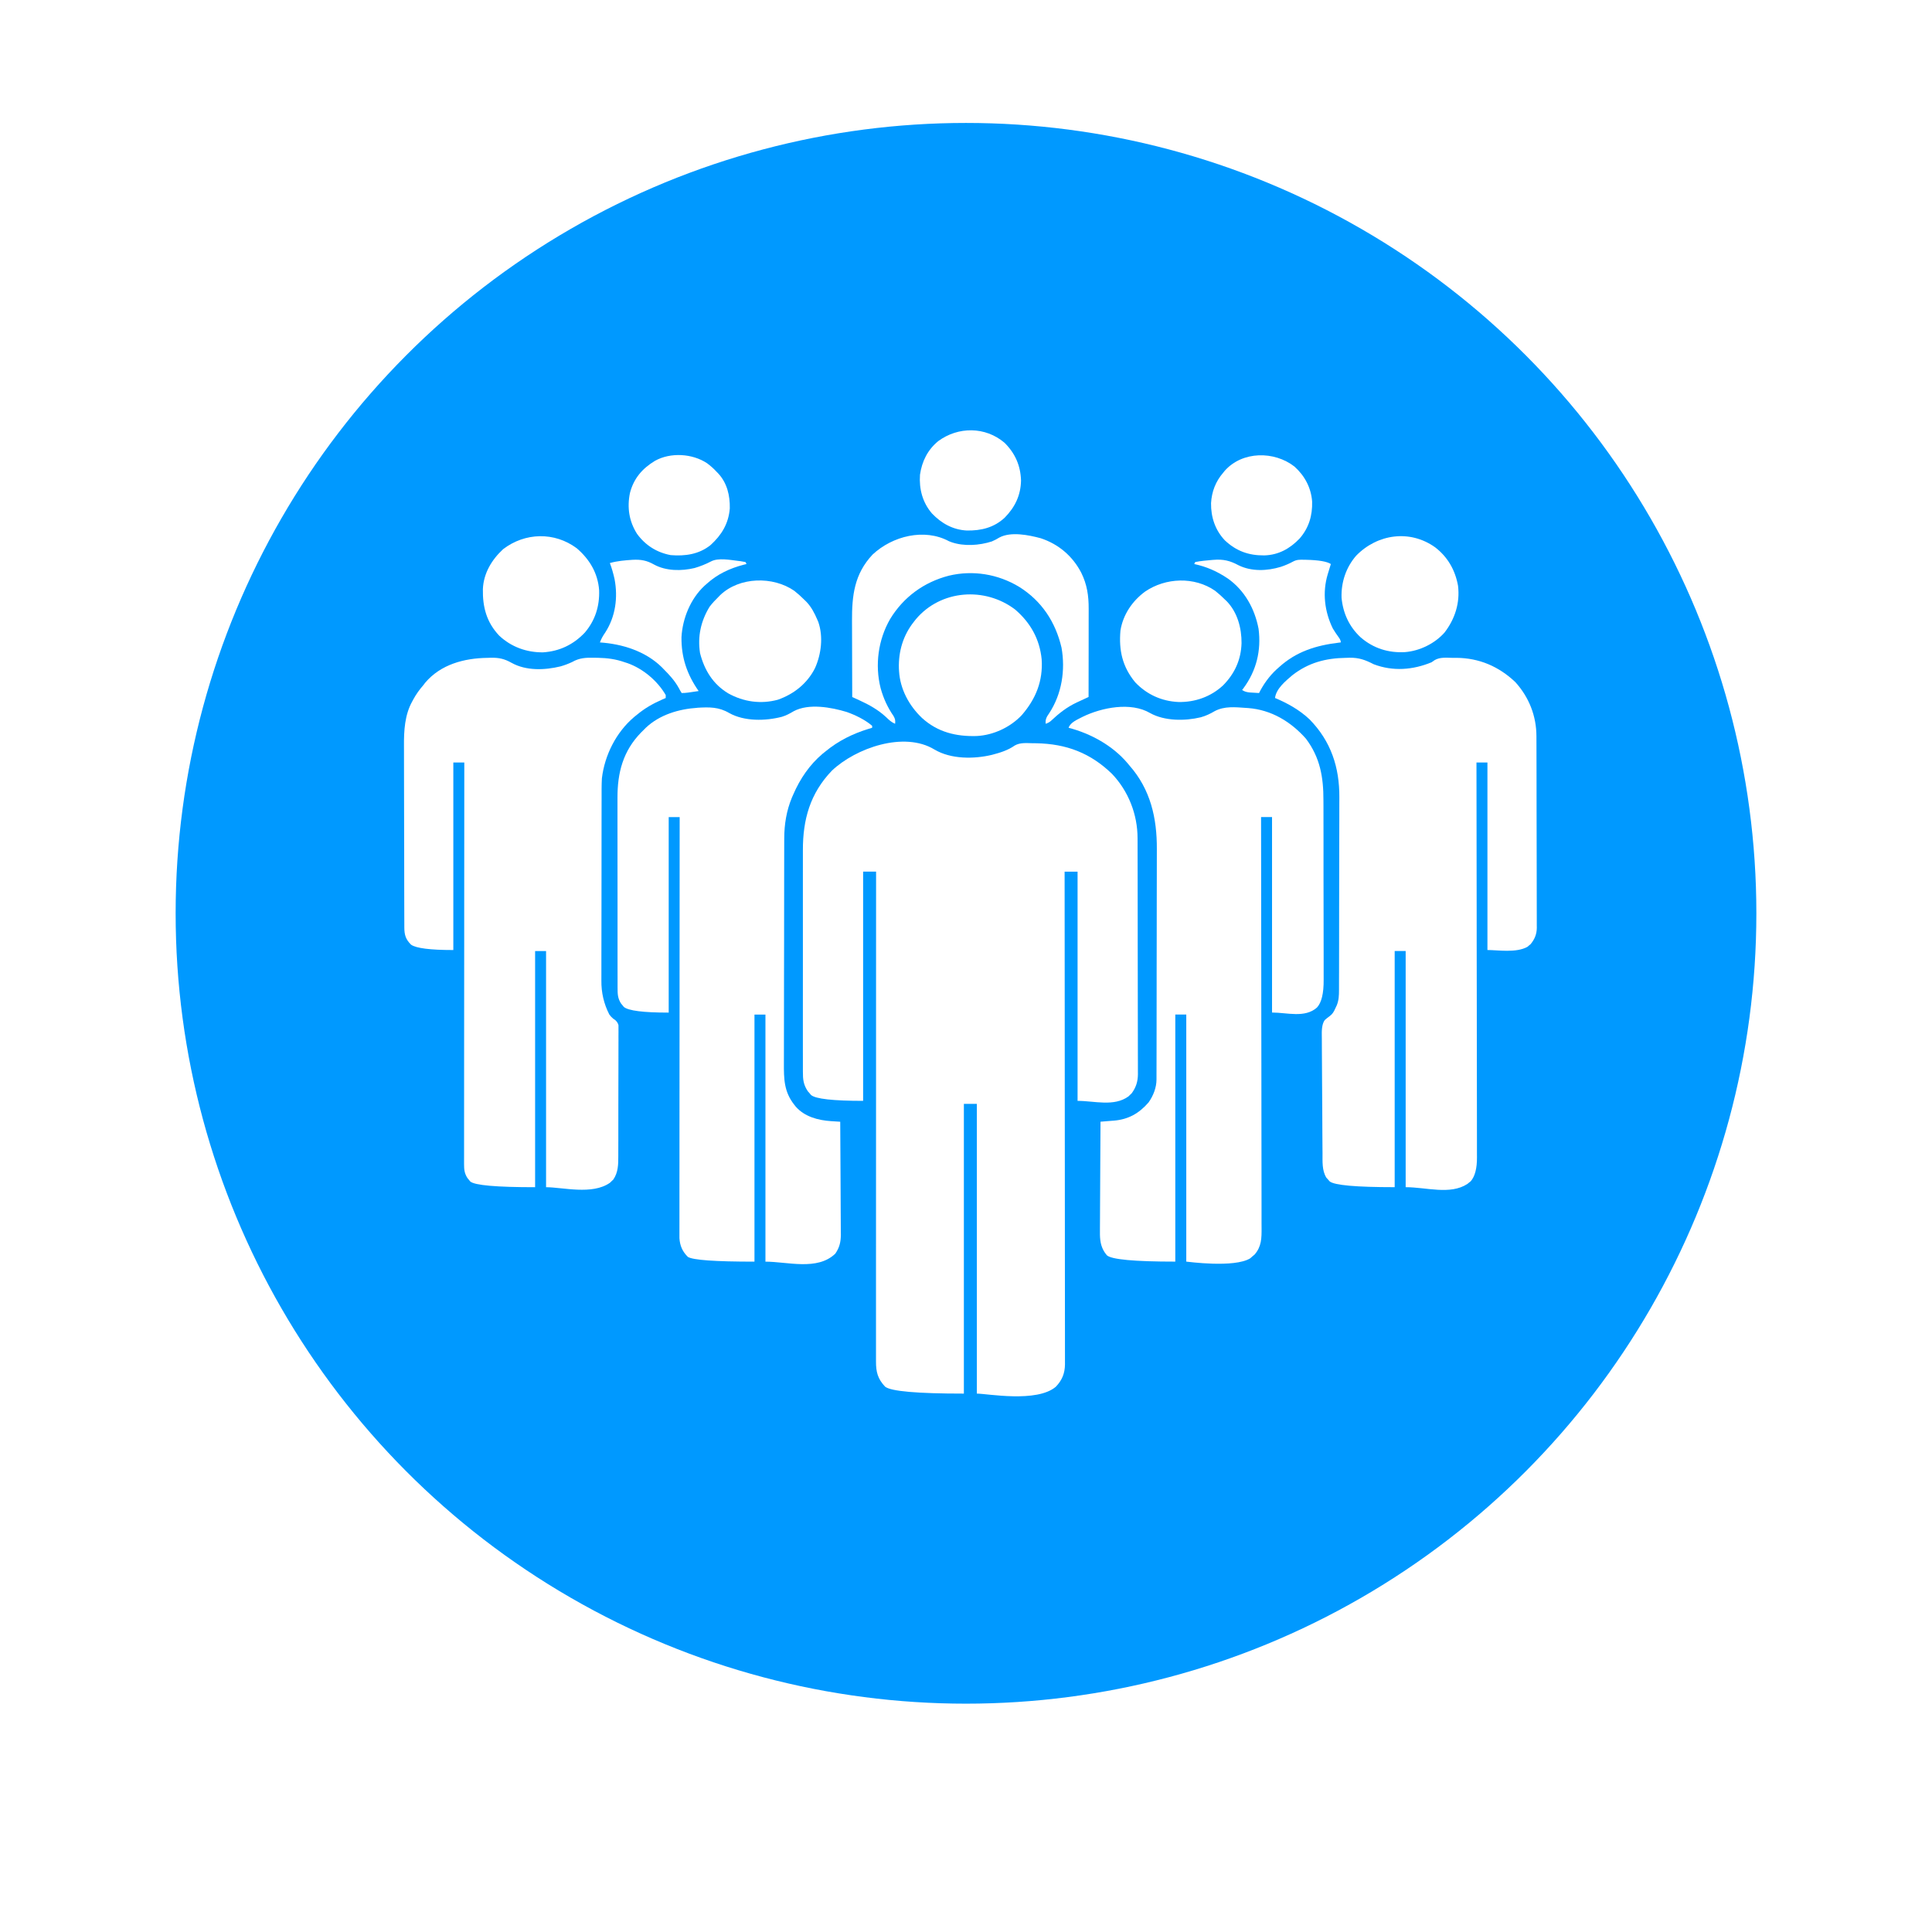 <svg width="220" height="220" viewBox="0 0 220 220" fill="none" xmlns="http://www.w3.org/2000/svg">
<g clip-path="url(#clip0_559_651)">
<g filter="url(#filter0_d_559_651)">
<circle cx="110" cy="104" r="101" fill="white"/>
</g>
<circle cx="110" cy="104" r="90" fill="#0099FF"/>
<path d="M94.728 87.756C97.454 85.175 102.953 83.236 106.416 85.355H106.42C108.282 86.462 110.92 86.449 112.968 85.952C113.867 85.718 114.787 85.435 115.549 84.893C116.166 84.539 116.876 84.62 117.567 84.632C117.713 84.633 117.862 84.634 118.012 84.636C121.426 84.702 124.171 85.74 126.626 88.123C128.508 90.098 129.536 92.754 129.536 95.457C129.536 95.575 129.536 95.693 129.537 95.814C129.538 96.21 129.537 96.605 129.539 96.999C129.539 97.283 129.54 97.567 129.541 97.851C129.544 98.7 129.545 99.551 129.546 100.401C129.546 100.802 129.546 101.202 129.547 101.603C129.549 102.936 129.551 104.269 129.552 105.601V106.897C129.552 108.287 129.555 109.679 129.559 111.071C129.563 112.5 129.565 113.93 129.565 115.359C129.565 116.161 129.566 116.964 129.57 117.766C129.572 118.521 129.573 119.274 129.572 120.029C129.572 120.305 129.572 120.583 129.575 120.86C129.577 121.238 129.576 121.616 129.575 121.994C129.576 122.104 129.576 122.212 129.577 122.325C129.569 123.154 129.366 123.813 128.873 124.487C128.812 124.546 128.751 124.606 128.687 124.665C128.627 124.725 128.567 124.786 128.504 124.848C126.842 126.05 124.631 125.357 122.705 125.357V99.256H121.229V99.619C121.235 104.902 121.24 110.185 121.242 115.469V115.712C121.242 117.449 121.245 119.188 121.245 120.926C121.245 121.778 121.245 122.631 121.246 123.483V123.74C121.247 126.489 121.251 129.239 121.253 131.988C121.256 134.814 121.259 137.639 121.259 140.465V141.901C121.259 143.166 121.261 144.43 121.263 145.695C121.266 146.966 121.265 148.237 121.265 149.508C121.265 150.197 121.266 150.885 121.268 151.574C121.269 152.205 121.27 152.835 121.268 153.466C121.268 153.694 121.268 153.923 121.269 154.151C121.27 154.461 121.269 154.771 121.269 155.081C121.27 155.169 121.27 155.259 121.271 155.349C121.262 156.38 120.945 157.159 120.233 157.907C118.074 159.764 112.399 158.692 111.234 158.692V125.698H109.758V158.692C104.429 158.692 101.438 158.428 100.787 157.901C99.942 157.002 99.746 156.222 99.751 155.024V145.414C99.751 144.15 99.751 142.885 99.752 141.621V140.185C99.752 137.357 99.752 134.529 99.755 131.701C99.755 128.954 99.757 126.206 99.757 123.459V115.213C99.757 109.893 99.76 104.575 99.761 99.255H98.285V125.356C94.853 125.356 92.876 125.135 92.356 124.691C92.296 124.62 92.236 124.548 92.174 124.474C92.112 124.404 92.05 124.332 91.987 124.261C91.486 123.519 91.421 122.907 91.428 122.034C91.428 121.917 91.428 121.8 91.427 121.679C91.426 121.287 91.427 120.896 91.427 120.504C91.427 120.223 91.428 119.941 91.425 119.659V115.212C91.425 113.7 91.425 112.188 91.427 110.677C91.428 109.382 91.428 108.088 91.427 106.793C91.425 105.288 91.425 103.783 91.426 102.278V99.89C91.426 99.141 91.426 98.392 91.427 97.642V96.819C91.418 93.322 92.246 90.343 94.728 87.756Z" fill="white"/>
<path d="M90.39 80.982C92.096 80.077 94.63 80.533 96.417 81.074C97.436 81.437 98.484 81.947 99.313 82.648V82.874C99.188 82.912 99.063 82.949 98.933 82.987C97.087 83.554 95.467 84.354 93.975 85.586C93.873 85.667 93.771 85.75 93.667 85.833C92.186 87.086 91.108 88.679 90.342 90.445C90.286 90.571 90.231 90.698 90.173 90.829C89.557 92.322 89.303 93.874 89.303 95.48C89.303 95.599 89.302 95.717 89.301 95.841C89.3 96.238 89.3 96.635 89.299 97.032C89.299 97.317 89.299 97.603 89.297 97.887C89.295 98.743 89.294 99.597 89.293 100.453C89.293 100.856 89.293 101.26 89.292 101.662C89.289 103.003 89.288 104.344 89.287 105.685V106.991C89.287 108.389 89.283 109.788 89.278 111.187C89.275 112.625 89.273 114.064 89.273 115.502C89.273 116.309 89.272 117.116 89.269 117.922C89.267 118.682 89.265 119.441 89.266 120.199C89.266 120.477 89.266 120.755 89.264 121.033C89.255 122.852 89.271 124.331 90.456 125.813C90.51 125.882 90.565 125.952 90.62 126.023C91.632 127.166 93.164 127.571 94.632 127.667C94.708 127.671 94.785 127.676 94.864 127.682C94.942 127.687 95.022 127.692 95.102 127.697C95.294 127.709 95.487 127.722 95.678 127.734C95.692 129.526 95.703 131.319 95.709 133.111C95.712 133.943 95.715 134.776 95.722 135.608C95.728 136.334 95.731 137.06 95.732 137.785C95.732 138.169 95.734 138.554 95.739 138.939C95.743 139.368 95.744 139.798 95.744 140.227C95.746 140.353 95.748 140.481 95.749 140.61C95.744 141.435 95.591 142.076 95.111 142.762C93.059 144.727 89.667 143.666 87.162 143.666V115.53H85.913V143.666C81.421 143.666 78.892 143.485 78.326 143.123C77.709 142.508 77.428 141.865 77.368 140.998V140.304C77.368 140.028 77.368 139.752 77.369 139.476V138.876C77.369 138.327 77.369 137.776 77.37 137.227V135.448C77.37 134.422 77.37 133.395 77.373 132.368C77.375 130.883 77.374 129.398 77.374 127.914C77.374 125.505 77.377 123.096 77.379 120.687C77.381 118.347 77.383 116.006 77.384 113.666V111.058C77.386 105.055 77.391 99.052 77.395 93.047H76.146V115.307C73.243 115.307 71.539 115.09 71.034 114.657C70.983 114.594 70.933 114.53 70.881 114.466C70.829 114.403 70.776 114.34 70.722 114.276C70.339 113.693 70.323 113.177 70.325 112.502C70.325 112.402 70.326 112.301 70.324 112.198C70.323 111.861 70.324 111.524 70.324 111.189C70.324 110.947 70.324 110.707 70.322 110.465C70.32 109.81 70.321 109.153 70.321 108.498V102.971C70.321 101.639 70.32 100.306 70.317 98.974C70.315 97.828 70.315 96.683 70.315 95.537C70.315 94.854 70.315 94.17 70.314 93.487V90.849C70.304 87.988 70.947 85.513 73.005 83.407C73.106 83.307 73.207 83.207 73.31 83.105C73.385 83.029 73.459 82.953 73.536 82.875C75.12 81.383 77.281 80.742 79.41 80.598L79.409 80.593C80.78 80.514 81.844 80.491 83.046 81.198C84.764 82.159 87.176 82.108 89.037 81.622C89.535 81.473 89.946 81.245 90.39 80.982Z" fill="white"/>
<path d="M123.273 81.629C125.462 80.559 128.775 79.907 130.966 81.198L130.965 81.197C132.612 82.118 134.938 82.112 136.735 81.678C137.323 81.513 137.795 81.287 138.318 80.979C139.432 80.386 140.667 80.528 141.895 80.612C141.977 80.617 142.061 80.623 142.146 80.629C144.772 80.833 146.99 82.176 148.708 84.114C150.325 86.257 150.708 88.519 150.701 91.113C150.701 91.357 150.704 91.603 150.705 91.847C150.708 92.505 150.708 93.164 150.707 93.822C150.707 94.373 150.707 94.925 150.71 95.476C150.712 96.777 150.712 98.077 150.71 99.377C150.709 100.716 150.711 102.055 150.717 103.394C150.722 104.547 150.723 105.701 150.722 106.853C150.722 107.54 150.722 108.228 150.726 108.915C150.729 109.56 150.728 110.207 150.726 110.852C150.726 111.088 150.725 111.324 150.727 111.562C150.739 113.124 150.483 114.182 149.959 114.735C148.58 115.95 146.567 115.299 144.849 115.299V93.04H143.6V93.349C143.61 99.405 143.618 105.459 143.623 111.515C143.623 112.241 143.623 112.969 143.624 113.695V114.134C143.627 116.477 143.63 118.82 143.635 121.165C143.639 123.569 143.641 125.974 143.642 128.379C143.642 129.862 143.645 131.347 143.649 132.83C143.651 133.847 143.653 134.866 143.652 135.882C143.652 136.47 143.652 137.056 143.654 137.644C143.656 138.182 143.656 138.72 143.654 139.257C143.654 139.451 143.654 139.645 143.657 139.84C143.665 140.99 143.654 141.951 142.862 142.858C142.769 142.937 142.674 143.016 142.578 143.097C142.508 143.16 142.436 143.224 142.364 143.288C140.541 144.409 135.2 143.664 135.083 143.662V115.526H133.833V143.662C129.165 143.662 126.567 143.421 126.041 142.941C125.429 142.224 125.271 141.477 125.252 140.606V139.813C125.252 139.445 125.256 139.076 125.259 138.707C125.262 138.321 125.263 137.934 125.264 137.548C125.266 136.818 125.27 136.087 125.276 135.357C125.283 134.526 125.285 133.693 125.288 132.861C125.294 131.15 125.304 129.441 125.317 127.73C125.389 127.725 125.462 127.719 125.534 127.713C125.862 127.687 126.189 127.66 126.517 127.633C126.63 127.624 126.742 127.616 126.859 127.607C128.502 127.467 129.712 126.776 130.789 125.535C131.322 124.787 131.69 123.853 131.692 122.93C131.692 122.829 131.692 122.726 131.693 122.622V122.286C131.693 122.168 131.693 122.05 131.694 121.928C131.695 121.53 131.696 121.132 131.697 120.735C131.697 120.45 131.698 120.165 131.699 119.881C131.701 119.025 131.702 118.169 131.703 117.313C131.703 116.91 131.703 116.505 131.704 116.102C131.707 114.758 131.708 113.413 131.709 112.07V110.761C131.709 109.362 131.712 107.961 131.717 106.56C131.72 105.12 131.722 103.68 131.722 102.24C131.722 101.432 131.724 100.625 131.727 99.817C131.729 99.056 131.731 98.295 131.73 97.533C131.73 97.256 131.73 96.978 131.732 96.7C131.751 93.157 131.014 89.888 128.61 87.166C128.535 87.075 128.46 86.984 128.382 86.891C126.673 84.886 124.219 83.536 121.683 82.872C121.897 82.236 122.697 81.94 123.273 81.629Z" fill="white"/>
<path d="M163.363 75.172C163.981 74.809 164.714 74.901 165.408 74.912C165.547 74.912 165.688 74.91 165.832 74.909C168.442 74.927 170.675 75.89 172.555 77.673C174.117 79.398 174.956 81.54 174.956 83.852C174.956 83.948 174.956 84.044 174.957 84.142C174.959 84.462 174.959 84.783 174.96 85.103C174.96 85.333 174.961 85.562 174.962 85.793C174.964 86.548 174.966 87.301 174.967 88.056C174.967 88.316 174.967 88.576 174.968 88.836C174.97 90.057 174.971 91.279 174.973 92.499C174.973 93.908 174.977 95.317 174.982 96.727C174.985 97.817 174.987 98.906 174.988 99.996C174.988 100.647 174.988 101.298 174.991 101.948C174.994 102.559 174.995 103.172 174.994 103.783C174.994 104.007 174.994 104.232 174.996 104.455C174.998 104.761 174.997 105.069 174.996 105.375C174.998 105.463 174.999 105.552 175 105.642C174.992 106.369 174.761 106.939 174.301 107.504C174.241 107.555 174.18 107.604 174.117 107.656C174.058 107.708 173.999 107.761 173.938 107.814C172.654 108.536 170.548 108.179 169.377 108.179V86.824H168.128V87.12C168.138 92.936 168.146 98.753 168.151 104.569C168.151 105.267 168.151 105.966 168.152 106.664V107.086C168.155 109.336 168.158 111.588 168.163 113.839C168.167 116.149 168.169 118.458 168.17 120.768C168.17 122.194 168.173 123.619 168.177 125.045C168.179 126.022 168.181 126.998 168.18 127.976C168.18 128.54 168.18 129.104 168.182 129.668C168.184 130.184 168.184 130.7 168.182 131.216C168.182 131.403 168.182 131.59 168.185 131.777C168.194 133.043 167.957 133.954 167.475 134.51C167.412 134.56 167.347 134.611 167.283 134.662C167.219 134.714 167.156 134.766 167.092 134.82C165.127 136.096 162.411 135.186 160.065 135.186V108.294H158.815V135.186C154.412 135.186 151.943 134.965 151.408 134.524C151.346 134.453 151.284 134.382 151.222 134.31C151.16 134.241 151.096 134.171 151.031 134.1C150.524 133.264 150.604 132.266 150.598 131.324C150.597 131.162 150.594 131.001 150.593 130.84C150.587 130.313 150.585 129.787 150.582 129.262C150.582 129.08 150.58 128.898 150.579 128.716C150.574 127.96 150.571 127.203 150.569 126.447C150.565 125.365 150.559 124.284 150.547 123.202C150.539 122.44 150.536 121.678 150.534 120.915C150.534 120.461 150.531 120.007 150.525 119.552C150.519 119.125 150.518 118.698 150.52 118.27C150.52 118.114 150.519 117.957 150.515 117.801C150.498 117.013 150.615 116.46 150.867 116.142C151.051 115.98 151.235 115.833 151.419 115.702C151.751 115.461 151.893 115.188 152.06 114.818C152.112 114.705 152.165 114.594 152.22 114.477C152.457 113.888 152.474 113.354 152.474 112.723C152.474 112.622 152.474 112.521 152.475 112.417C152.476 112.076 152.476 111.735 152.477 111.395C152.477 111.151 152.479 110.907 152.48 110.663C152.482 109.86 152.482 109.058 152.484 108.256C152.484 107.979 152.484 107.702 152.486 107.427C152.488 106.126 152.488 104.826 152.489 103.525C152.489 102.027 152.494 100.53 152.499 99.031C152.502 97.872 152.503 96.713 152.504 95.553C152.504 94.862 152.506 94.17 152.509 93.478C152.511 92.826 152.512 92.175 152.511 91.523C152.511 91.286 152.512 91.047 152.514 90.81C152.535 87.394 151.576 84.429 149.13 81.924C147.979 80.841 146.642 80.091 145.19 79.48C145.314 78.425 146.381 77.556 147.155 76.895C148.986 75.462 150.961 74.943 153.26 74.91L153.258 74.912C153.399 74.906 153.54 74.902 153.686 74.896C154.765 74.883 155.482 75.153 156.43 75.64C158.617 76.472 160.887 76.293 163.017 75.413C163.131 75.333 163.246 75.254 163.363 75.172Z" fill="white"/>
<path d="M67.643 74.9C67.788 74.902 67.935 74.903 68.085 74.905C69.169 74.93 70.126 75.052 71.15 75.416C71.254 75.45 71.359 75.483 71.466 75.518C73.223 76.143 74.874 77.532 75.806 79.145V79.484C75.682 79.537 75.558 79.591 75.431 79.645C74.347 80.126 73.426 80.64 72.513 81.404C72.415 81.484 72.317 81.561 72.216 81.643C70.168 83.37 68.851 85.991 68.538 88.636C68.494 89.443 68.505 90.252 68.505 91.06C68.505 91.305 68.504 91.55 68.503 91.795C68.501 92.458 68.5 93.122 68.5 93.786C68.5 94.201 68.5 94.617 68.499 95.032C68.497 96.48 68.496 97.93 68.496 99.379C68.496 100.728 68.494 102.075 68.491 103.424C68.487 104.585 68.486 105.745 68.486 106.905C68.486 107.596 68.486 108.289 68.482 108.98C68.48 109.631 68.48 110.282 68.482 110.933C68.482 111.171 68.482 111.41 68.481 111.647C68.463 113.025 68.764 114.316 69.383 115.521C69.447 115.599 69.509 115.677 69.574 115.757C69.715 115.914 69.884 116.054 70.08 116.177C70.263 116.346 70.379 116.535 70.427 116.743V117.109C70.428 117.248 70.428 117.387 70.429 117.531C70.428 117.684 70.427 117.838 70.426 117.992C70.426 118.154 70.425 118.316 70.427 118.478C70.429 118.918 70.427 119.358 70.424 119.797C70.421 120.258 70.423 120.719 70.423 121.18C70.423 121.955 70.421 122.73 70.417 123.506C70.413 124.4 70.411 125.294 70.412 126.188C70.412 127.049 70.413 127.911 70.41 128.772C70.41 129.138 70.409 129.505 70.41 129.871C70.41 130.302 70.409 130.734 70.406 131.166V131.64C70.408 132.598 70.398 133.504 69.838 134.319C69.776 134.377 69.713 134.436 69.649 134.496C69.588 134.556 69.525 134.617 69.462 134.678C67.455 136.106 64.057 135.189 62.182 135.189V108.296H60.934V135.189C56.516 135.189 54.054 134.972 53.55 134.539C53.498 134.476 53.448 134.412 53.396 134.348C53.344 134.285 53.292 134.222 53.237 134.158C52.898 133.64 52.843 133.197 52.844 132.583V132.343C52.844 132.077 52.843 131.811 52.845 131.544V130.967C52.845 130.437 52.844 129.908 52.846 129.378V127.665C52.846 126.676 52.846 125.686 52.848 124.697C52.851 123.267 52.85 121.838 52.85 120.408C52.85 118.088 52.853 115.767 52.855 113.447C52.857 111.193 52.859 108.939 52.86 106.685V104.173C52.862 98.391 52.867 92.608 52.871 86.826H51.621V108.182C48.991 108.182 47.387 107.979 46.809 107.573C46.189 106.957 46.045 106.455 46.041 105.598V105.331C46.041 105.237 46.04 105.141 46.04 105.045C46.038 104.727 46.038 104.411 46.037 104.094C46.037 103.867 46.036 103.639 46.035 103.412C46.033 102.665 46.031 101.918 46.03 101.17C46.03 100.913 46.03 100.655 46.029 100.397C46.027 99.186 46.026 97.974 46.025 96.762C46.025 95.367 46.02 93.972 46.015 92.576C46.012 91.496 46.011 90.416 46.009 89.336C46.009 88.692 46.009 88.047 46.005 87.403C46.003 86.795 46.002 86.189 46.003 85.581C46.003 85.359 46.003 85.138 46.001 84.916C45.989 83.203 46.087 81.402 46.943 79.869C46.982 79.795 47.021 79.72 47.062 79.646C47.385 79.05 47.769 78.523 48.214 78.011C48.282 77.922 48.349 77.832 48.419 77.74C50.188 75.653 52.861 74.949 55.496 74.911L55.493 74.913C55.636 74.907 55.778 74.903 55.924 74.897C56.839 74.886 57.45 75.027 58.247 75.474C59.913 76.405 62.03 76.319 63.823 75.883C64.278 75.755 64.719 75.589 65.144 75.388C65.977 74.913 66.695 74.879 67.643 74.9Z" fill="white"/>
<path d="M104.307 70.496C107.135 67.151 112.163 66.795 115.599 69.412C117.35 70.915 118.39 72.785 118.616 75.076C118.778 77.542 117.952 79.588 116.348 81.435C115.049 82.815 113.118 83.716 111.224 83.812C108.858 83.883 106.767 83.371 104.989 81.756C103.515 80.355 102.502 78.479 102.377 76.431C102.372 76.334 102.365 76.238 102.359 76.138C102.298 74.163 102.843 72.334 104.081 70.782C104.155 70.688 104.23 70.593 104.307 70.496Z" fill="white"/>
<path d="M113.806 61.205C115.114 60.511 117.138 60.922 118.505 61.289C120.541 61.957 122.15 63.333 123.126 65.223C123.785 66.548 123.975 67.85 123.969 69.311V69.642C123.969 70 123.97 70.359 123.967 70.717V71.464C123.967 72.118 123.967 72.774 123.966 73.428C123.964 74.097 123.964 74.766 123.963 75.435C123.962 76.746 123.959 78.056 123.957 79.367C123.896 79.395 123.833 79.423 123.77 79.453C123.487 79.584 123.205 79.715 122.922 79.847C122.824 79.892 122.727 79.937 122.628 79.983C121.479 80.519 120.576 81.235 119.654 82.104C119.496 82.239 119.303 82.344 119.076 82.419C119.019 81.886 119.188 81.631 119.486 81.197C120.916 79.008 121.331 76.301 120.877 73.747C120.19 70.823 118.62 68.426 116.041 66.818C113.642 65.369 110.779 64.899 108.046 65.555C105.211 66.29 102.892 67.981 101.369 70.475C100 72.833 99.612 75.719 100.276 78.354C100.598 79.524 101.064 80.541 101.752 81.541C101.937 81.872 101.967 82.048 101.927 82.419C101.507 82.244 101.236 81.984 100.912 81.671C100.005 80.827 98.97 80.249 97.848 79.738C97.771 79.702 97.693 79.667 97.612 79.63C97.423 79.543 97.234 79.456 97.045 79.37C97.039 77.985 97.036 76.599 97.033 75.215C97.032 74.572 97.031 73.928 97.028 73.285C97.025 72.663 97.024 72.04 97.023 71.419C97.023 71.183 97.021 70.947 97.02 70.711C97.005 67.818 97.282 65.359 99.365 63.146C101.63 61.029 105.262 60.126 108.057 61.628L108.339 61.737C109.772 62.24 111.535 62.11 112.944 61.654C113.254 61.526 113.52 61.377 113.806 61.205Z" fill="white"/>
<path d="M82.01 67.767C84.199 65.675 88.022 65.591 90.454 67.281C90.856 67.599 91.227 67.937 91.59 68.297C91.664 68.369 91.737 68.441 91.813 68.514C92.387 69.115 92.742 69.797 93.066 70.556C93.105 70.648 93.144 70.739 93.184 70.832C93.763 72.508 93.516 74.499 92.807 76.078C91.932 77.824 90.4 79.044 88.567 79.681C86.633 80.204 84.671 79.923 82.933 78.959C81.192 77.916 80.206 76.305 79.714 74.365C79.419 72.472 79.808 70.718 80.802 69.089C81.115 68.68 81.454 68.317 81.824 67.959C81.885 67.896 81.946 67.832 82.01 67.767Z" fill="white"/>
<path d="M130.383 67.371C132.726 65.767 136.008 65.634 138.376 67.279C138.777 67.598 139.148 67.936 139.511 68.296C139.576 68.357 139.64 68.419 139.705 68.481C140.921 69.749 141.387 71.535 141.376 73.237C141.32 75.126 140.6 76.701 139.275 78.044C137.88 79.34 136.087 79.974 134.191 79.938C132.286 79.853 130.585 79.084 129.27 77.697C127.803 75.924 127.391 74.047 127.588 71.798C127.878 70.002 128.921 68.451 130.383 67.371Z" fill="white"/>
<path d="M80.968 63.929C81.8 63.489 83.171 63.768 84.091 63.876C84.169 63.885 84.247 63.894 84.329 63.903C84.518 63.928 84.706 63.963 84.893 64.003L85.006 64.229C84.913 64.251 84.819 64.273 84.722 64.296C83.127 64.707 81.689 65.372 80.465 66.489C80.384 66.561 80.304 66.631 80.222 66.703C78.634 68.181 77.722 70.412 77.602 72.552C77.573 74.863 78.231 76.802 79.555 78.691C79.297 78.73 79.039 78.767 78.781 78.804C78.638 78.826 78.494 78.846 78.346 78.867C78.092 78.9 77.851 78.917 77.624 78.917C77.515 78.751 77.402 78.554 77.284 78.324C76.822 77.503 76.246 76.87 75.581 76.206C75.492 76.115 75.403 76.023 75.311 75.93C73.45 74.134 70.85 73.326 68.313 73.154C68.466 72.734 68.66 72.399 68.915 72.032C70.09 70.221 70.381 68.037 69.981 65.943C69.842 65.316 69.672 64.716 69.448 64.114C70.314 63.87 71.148 63.807 72.042 63.745L72.041 63.746C72.974 63.699 73.642 63.812 74.469 64.281C75.846 65.035 77.606 65.039 79.1 64.68C79.75 64.489 80.372 64.239 80.968 63.929Z" fill="white"/>
<path d="M138.156 63.753C139.297 63.656 140.061 63.842 141.043 64.372C142.522 65.097 144.298 65.019 145.841 64.55C146.341 64.385 146.82 64.178 147.279 63.928C147.674 63.722 148.031 63.729 148.466 63.74C148.55 63.74 148.634 63.743 148.721 63.744C150.167 63.777 151.109 63.938 151.546 64.227C151.506 64.357 151.467 64.486 151.426 64.619C151.374 64.792 151.321 64.965 151.269 65.137C151.243 65.222 151.216 65.307 151.189 65.395C150.569 67.46 150.825 69.638 151.772 71.572C151.997 71.948 152.246 72.305 152.503 72.661C152.621 72.838 152.68 73.003 152.68 73.153C152.617 73.16 152.553 73.168 152.488 73.176C149.873 73.488 147.616 74.182 145.64 75.979C145.543 76.064 145.446 76.15 145.347 76.239C144.526 77.006 143.873 77.913 143.369 78.916C143.133 78.904 142.895 78.889 142.659 78.873C142.528 78.865 142.395 78.857 142.259 78.849C141.926 78.806 141.722 78.749 141.439 78.577C141.489 78.513 141.537 78.448 141.588 78.381C143.08 76.36 143.631 74.076 143.315 71.603C142.885 69.329 141.735 67.228 139.808 65.873C138.606 65.064 137.408 64.531 135.988 64.227L136.101 64.001C136.778 63.861 137.468 63.818 138.155 63.752L138.156 63.753Z" fill="white"/>
<path d="M57.294 62.533C59.782 60.629 63.14 60.54 65.68 62.435C67.148 63.698 68.082 65.272 68.224 67.214C68.285 69.033 67.772 70.657 66.584 72.046C65.285 73.406 63.725 74.161 61.837 74.284C59.962 74.301 58.221 73.671 56.847 72.385C55.399 70.855 54.948 69.118 54.987 67.076C55.065 65.279 55.991 63.735 57.294 62.533Z" fill="white"/>
<path d="M154.43 63.275C156.836 60.807 160.544 60.26 163.432 62.33C164.868 63.442 165.711 64.929 166.03 66.71C166.263 68.657 165.681 70.481 164.494 72.025C163.385 73.283 161.667 74.124 159.994 74.257C158.1 74.364 156.396 73.829 154.955 72.59C153.648 71.391 152.929 69.827 152.766 68.072C152.707 66.31 153.267 64.613 154.43 63.275Z" fill="white"/>
<path d="M74.589 52.472C76.357 51.485 78.856 51.641 80.518 52.753H80.52C80.911 53.049 81.268 53.355 81.598 53.72C81.653 53.775 81.707 53.83 81.763 53.887C82.798 54.986 83.132 56.423 83.103 57.892C82.962 59.621 82.187 60.901 80.924 62.058C79.608 63.124 78.015 63.347 76.374 63.212C74.788 62.917 73.481 62.087 72.537 60.785C71.632 59.356 71.396 57.795 71.732 56.142C72.158 54.481 73.14 53.343 74.589 52.472Z" fill="white"/>
<path d="M139.465 53.608C141.474 51.345 145.114 51.34 147.405 53.13C148.577 54.182 149.299 55.544 149.414 57.113C149.46 58.7 149.043 60.112 147.992 61.319C146.888 62.472 145.59 63.202 143.959 63.244C142.192 63.26 140.765 62.75 139.468 61.523C138.372 60.359 137.882 58.882 137.904 57.295C137.98 55.987 138.425 54.824 139.283 53.833C139.343 53.758 139.404 53.683 139.465 53.608Z" fill="white"/>
<path d="M106.842 50.228C109.111 48.56 112.202 48.563 114.377 50.41L114.378 50.409C115.599 51.614 116.215 53.025 116.266 54.723C116.231 56.411 115.576 57.761 114.403 58.952C113.179 60.087 111.719 60.438 110.082 60.411C108.498 60.323 107.202 59.596 106.123 58.467C105.048 57.219 104.648 55.682 104.761 54.06C104.981 52.532 105.636 51.215 106.842 50.228Z" fill="white"/>
</g>
<defs>
<filter id="filter0_d_559_651" x="0" y="-3" width="222" height="222" filterUnits="userSpaceOnUse" color-interpolation-filters="sRGB">
<feFlood flood-opacity="0" result="BackgroundImageFix"/>
<feColorMatrix in="SourceAlpha" type="matrix" values="0 0 0 0 0 0 0 0 0 0 0 0 0 0 0 0 0 0 127 0" result="hardAlpha"/>
<feMorphology radius="5" operator="dilate" in="SourceAlpha" result="effect1_dropShadow_559_651"/>
<feOffset dx="1" dy="4"/>
<feGaussianBlur stdDeviation="2.5"/>
<feComposite in2="hardAlpha" operator="out"/>
<feColorMatrix type="matrix" values="0 0 0 0 0.373 0 0 0 0 0.373 0 0 0 0 0.373 0 0 0 0.06 0"/>
<feBlend mode="normal" in2="BackgroundImageFix" result="effect1_dropShadow_559_651"/>
<feBlend mode="normal" in="SourceGraphic" in2="effect1_dropShadow_559_651" result="shape"/>
</filter>
<clipPath id="clip0_559_651">
<rect width="220" height="220" fill="white"/>
</clipPath>
</defs>
</svg>

